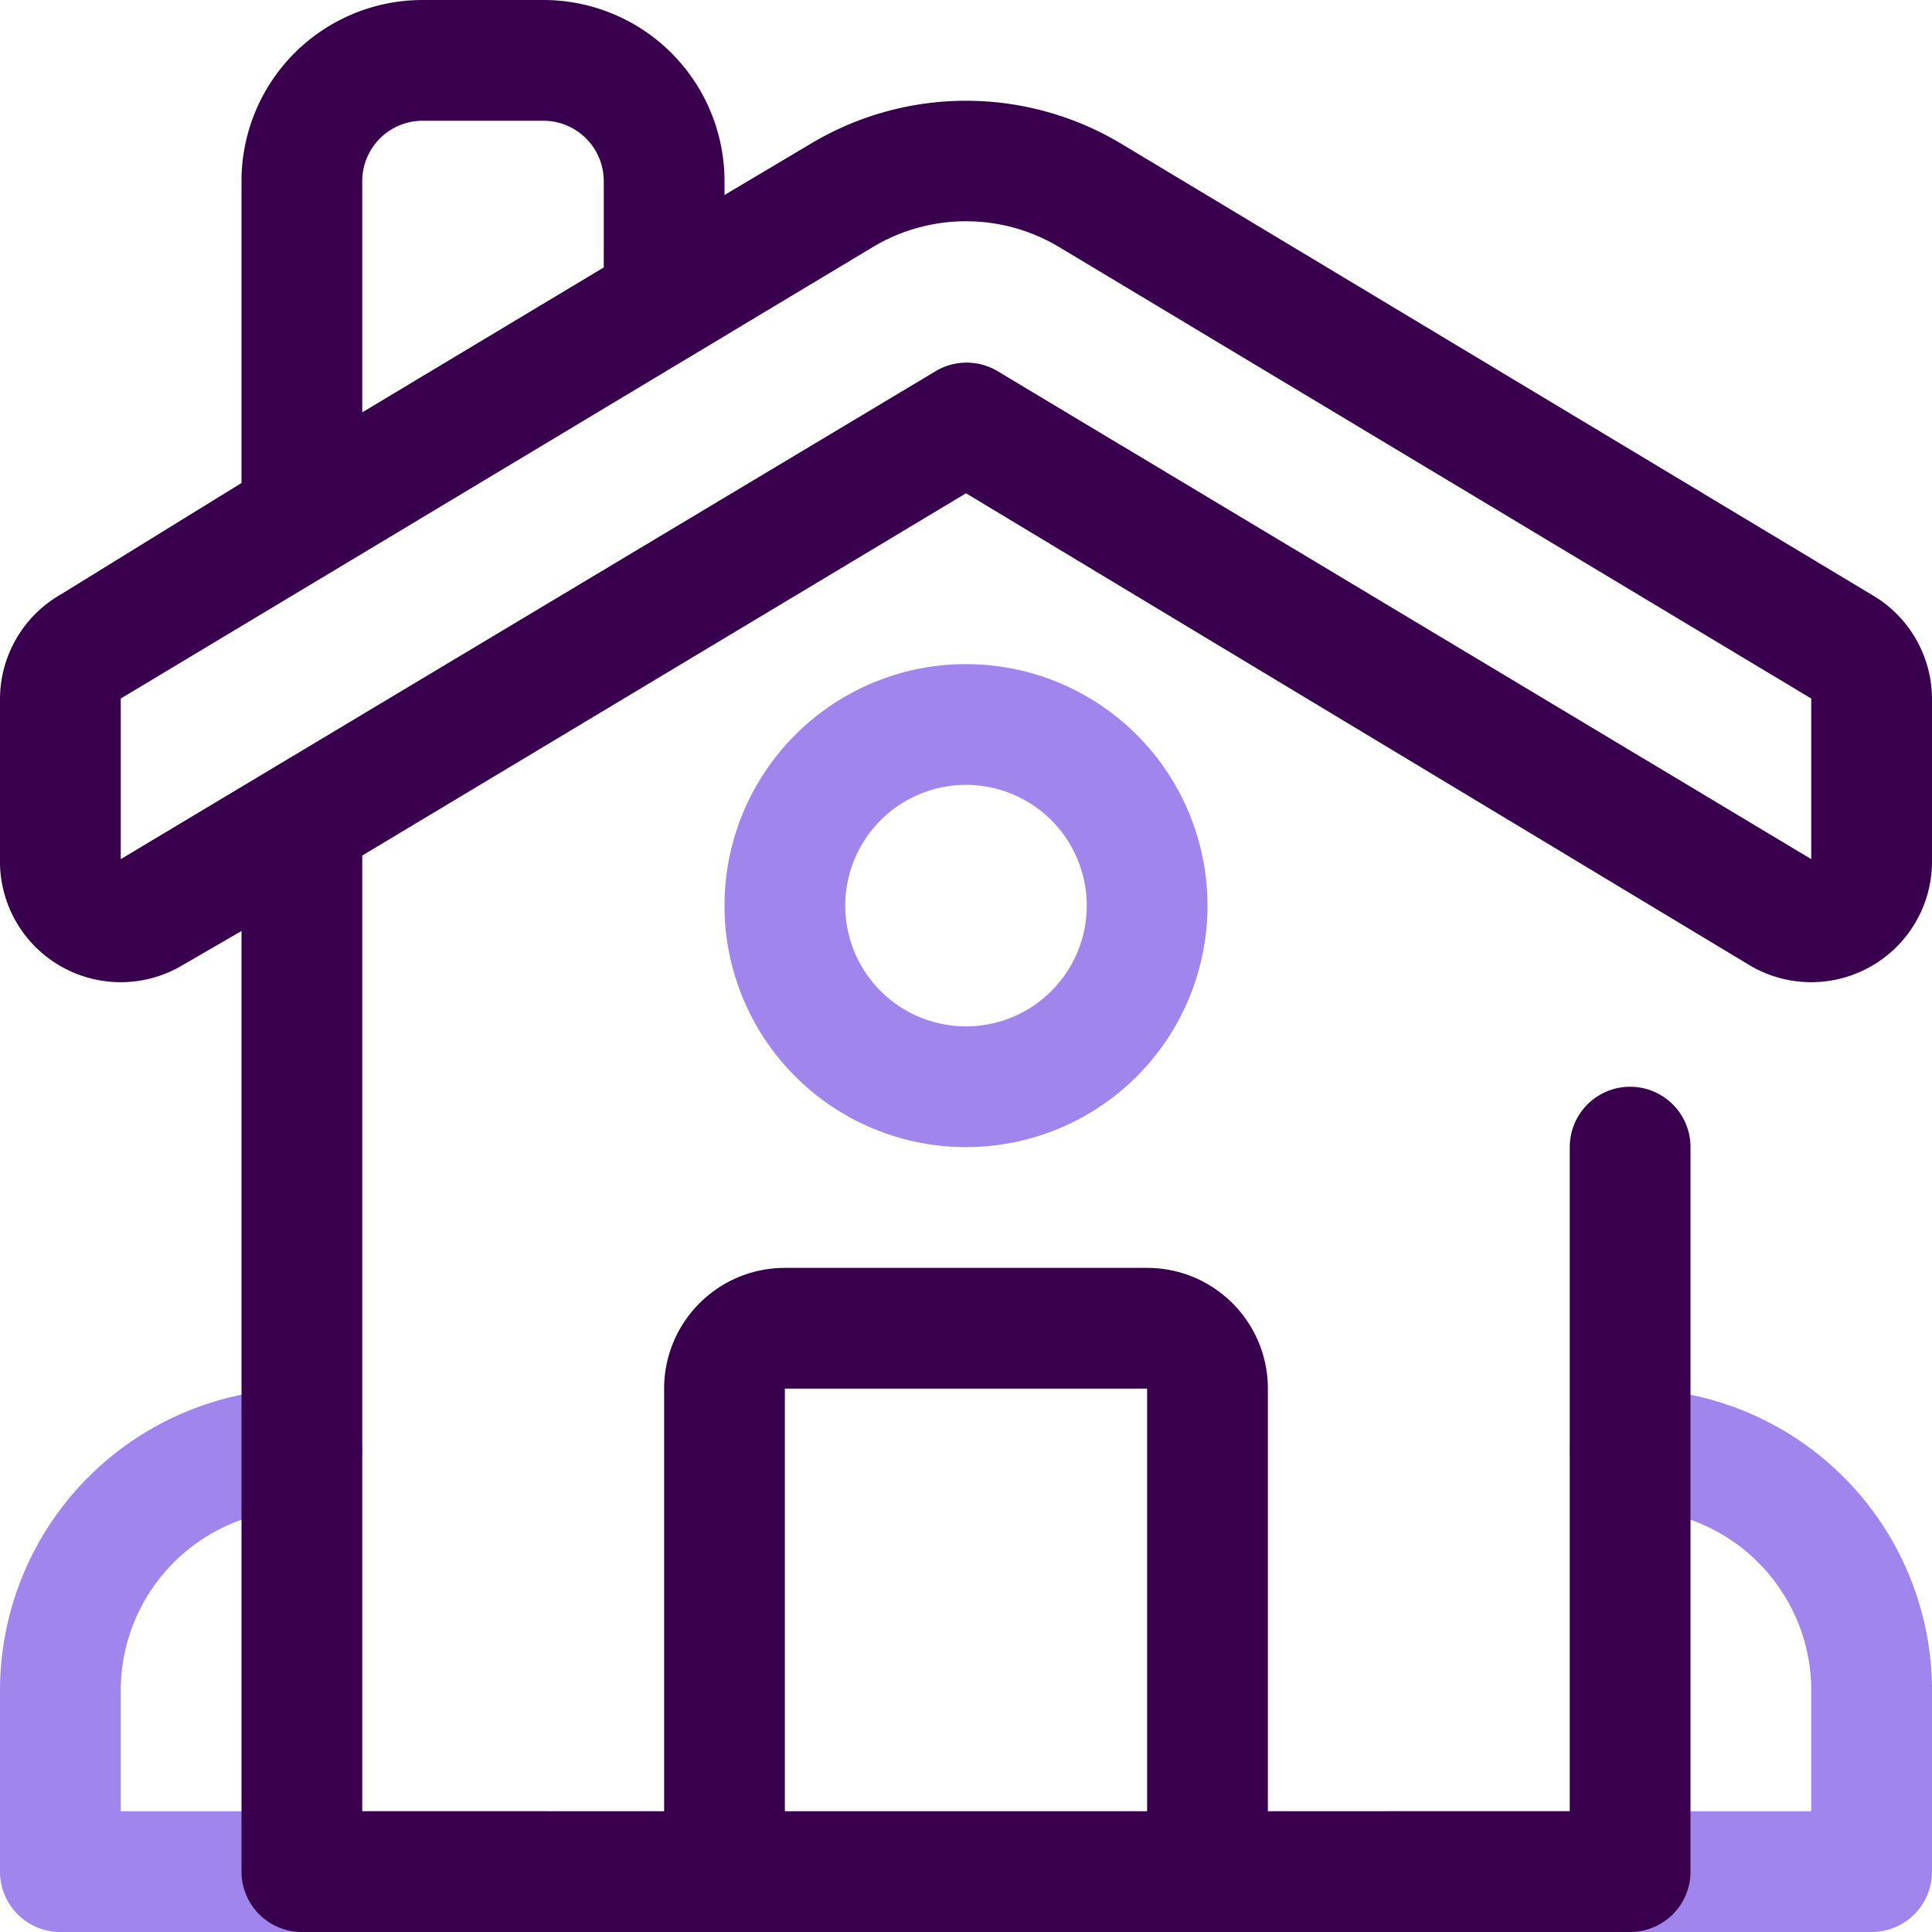 <svg xmlns="http://www.w3.org/2000/svg" viewBox="0 0 32 32"><defs><style>.cls-1{fill:#9f85ec;}.cls-2{fill:#38004d;}</style></defs><title>Home</title><g id="Home"><path class="cls-1" d="M9,32H1a1,1,0,0,1-1-1V28a5,5,0,0,1,5-5,1,1,0,0,1,0,2,3,3,0,0,0-3,3v2H9a1,1,0,0,1,0,2Z"/><path class="cls-1" d="M31,32H23a1,1,0,0,1,0-2h7V28a3,3,0,0,0-3-3,1,1,0,0,1,0-2,5,5,0,0,1,5,5v3A1,1,0,0,1,31,32Z"/><path class="cls-2" d="M31,9.85,18.57,2.38a5,5,0,0,0-5.14,0L12,3.23V3A3,3,0,0,0,9,0H7A3,3,0,0,0,4,3V8L1,9.85a2,2,0,0,0-1,1.72v2.66A2,2,0,0,0,3,16l1-.58V31a1,1,0,0,0,1,1H27a1,1,0,0,0,1-1V19a1,1,0,0,0-2,0V30H21V23a2,2,0,0,0-2-2H13a2,2,0,0,0-2,2v7H6C6,15.77,6,14.45,6,14.17l10-6L29,16a2,2,0,0,0,3-1.72V11.57A2,2,0,0,0,31,9.85ZM13,23h6v7H13ZM6,3A1,1,0,0,1,7,2H9a1,1,0,0,1,1,1V4.43L6,6.83ZM30,14.23,16.51,6.14a1,1,0,0,0-1,0L2,14.23V11.57L14.46,4.09a3,3,0,0,1,3.08,0L30,11.57Z"/><path class="cls-1" d="M16,19a4,4,0,1,1,4-4A4,4,0,0,1,16,19Zm0-6a2,2,0,1,0,2,2A2,2,0,0,0,16,13Z"/></g></svg>